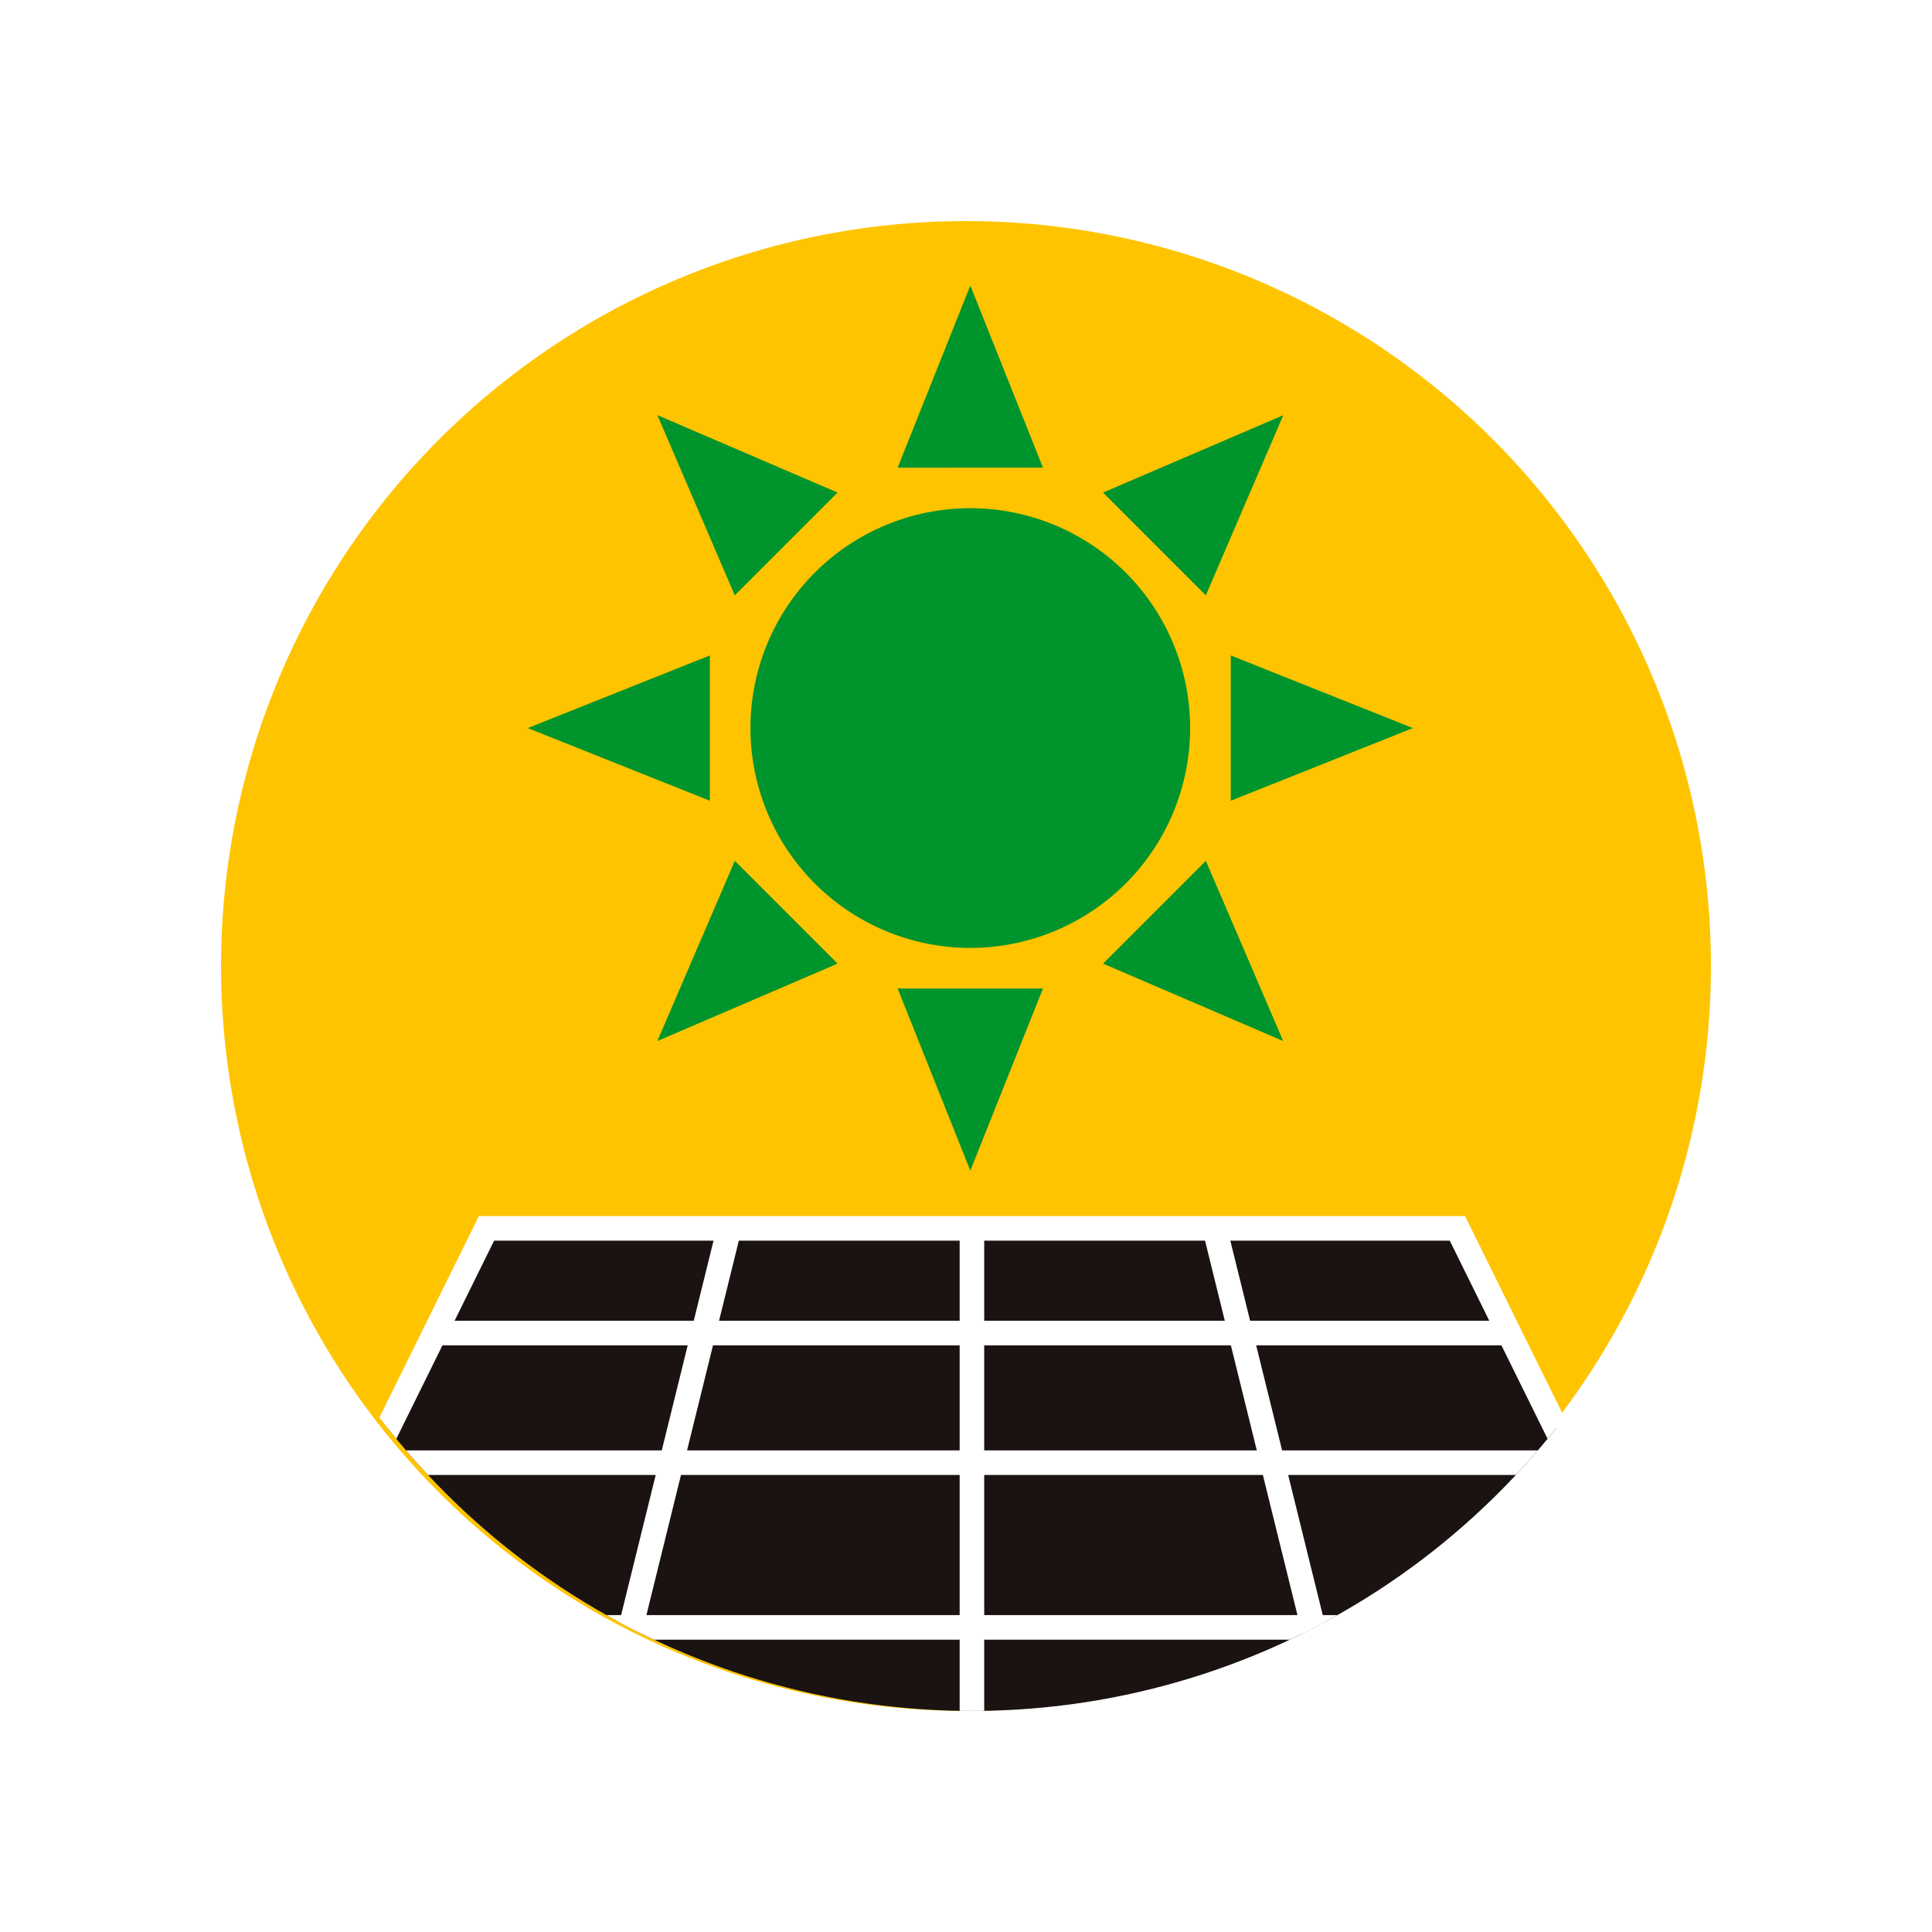 <svg xmlns="http://www.w3.org/2000/svg" xmlns:xlink="http://www.w3.org/1999/xlink" width="157.308" height="157.308" viewBox="0 0 157.308 157.308">
  <defs>
    <filter id="パス_73707" x="0" y="0" width="157.308" height="157.308" filterUnits="userSpaceOnUse">
      <feOffset input="SourceAlpha"/>
      <feGaussianBlur stdDeviation="6" result="blur"/>
      <feFlood flood-opacity="0.502"/>
      <feComposite operator="in" in2="blur"/>
      <feComposite in="SourceGraphic"/>
    </filter>
    <clipPath id="clip-path">
      <path id="パス_73719" data-name="パス 73719" d="M65.863,0a60.654,60.654,0,1,0,60.655,60.654A60.654,60.654,0,0,0,65.863,0Z" fill="none"/>
    </clipPath>
  </defs>
  <g id="グループ_39016" data-name="グループ 39016" transform="translate(13.274 18)">
    <g id="グループ_39013" data-name="グループ 39013">
      <g id="グループ_39018" data-name="グループ 39018">
        <g transform="matrix(1, 0, 0, 1, -13.27, -18)" filter="url(#パス_73707)">
          <path id="パス_73707-2" data-name="パス 73707" d="M126.034,60.654A60.654,60.654,0,1,1,65.38,0a60.654,60.654,0,0,1,60.654,60.654" transform="translate(13.27 18)" fill="#ffc400"/>
        </g>
        <path id="パス_73708" data-name="パス 73708" d="M83.535,43.107A17.9,17.9,0,1,0,67.559,59.086,17.9,17.9,0,0,0,83.535,43.107" fill="#00942c"/>
        <path id="パス_73709" data-name="パス 73709" d="M59.814,20.079,65.731,5.246l5.917,14.833Z" fill="#00942c"/>
        <path id="パス_73710" data-name="パス 73710" d="M46.554,30.473,40.249,15.8l14.673,6.305Z" fill="#00942c"/>
        <path id="パス_73711" data-name="パス 73711" d="M44.527,47.2,29.694,41.282l14.833-5.916Z" fill="#00942c"/>
        <path id="パス_73712" data-name="パス 73712" d="M54.922,60.46,40.249,66.765l6.305-14.673Z" fill="#00942c"/>
        <path id="パス_73713" data-name="パス 73713" d="M71.648,62.487,65.731,77.32,59.814,62.487Z" fill="#00942c"/>
        <path id="パス_73714" data-name="パス 73714" d="M84.908,52.092l6.3,14.673L76.541,60.46Z" fill="#00942c"/>
        <path id="パス_73715" data-name="パス 73715" d="M86.935,35.366l14.833,5.917L86.935,47.2Z" fill="#00942c"/>
        <path id="パス_73716" data-name="パス 73716" d="M76.541,22.106l14.673-6.3L84.908,30.473Z" fill="#00942c"/>
      </g>
    </g>
    <g id="グループ_39015" data-name="グループ 39015">
      <g id="グループ_39014" data-name="グループ 39014" clip-path="url(#clip-path)">
        <path id="パス_73717" data-name="パス 73717" d="M26.337,82.018H105.39l24.728,50.092H1.609Z" fill="#1a1311"/>
        <path id="パス_73718" data-name="パス 73718" d="M26.337,82.018H105.39l24.728,50.092H1.609Z" fill="none" stroke="#fff" stroke-miterlimit="10" stroke-width="2"/>
        <line id="線_5042" data-name="線 5042" x2="111.128" transform="translate(10.299 114.506)" fill="#1a1311"/>
        <line id="線_5043" data-name="線 5043" x2="111.128" transform="translate(10.299 114.506)" fill="none" stroke="#fff" stroke-miterlimit="10" stroke-width="2"/>
        <line id="線_5044" data-name="線 5044" x2="97.889" transform="translate(16.919 101.096)" fill="#1a1311"/>
        <line id="線_5045" data-name="線 5045" x2="97.889" transform="translate(16.919 101.096)" fill="none" stroke="#fff" stroke-miterlimit="10" stroke-width="2"/>
        <line id="線_5046" data-name="線 5046" x2="87.468" transform="translate(22.129 90.541)" fill="#1a1311"/>
        <line id="線_5047" data-name="線 5047" x2="87.468" transform="translate(22.129 90.541)" fill="none" stroke="#fff" stroke-miterlimit="10" stroke-width="2"/>
        <line id="線_5048" data-name="線 5048" x2="12.364" y2="50.092" transform="translate(85.626 82.018)" fill="#1a1311"/>
        <line id="線_5049" data-name="線 5049" x2="12.364" y2="50.092" transform="translate(85.626 82.018)" fill="none" stroke="#fff" stroke-miterlimit="10" stroke-width="2"/>
        <line id="線_5050" data-name="線 5050" y2="50.092" transform="translate(65.863 82.018)" fill="#1a1311"/>
        <line id="線_5051" data-name="線 5051" y2="50.092" transform="translate(65.863 82.018)" fill="none" stroke="#fff" stroke-miterlimit="10" stroke-width="2"/>
        <line id="線_5052" data-name="線 5052" x1="12.364" y2="50.092" transform="translate(33.736 82.018)" fill="#1a1311"/>
        <line id="線_5053" data-name="線 5053" x1="12.364" y2="50.092" transform="translate(33.736 82.018)" fill="none" stroke="#fff" stroke-miterlimit="10" stroke-width="2"/>
      </g>
    </g>
  </g>
</svg>
